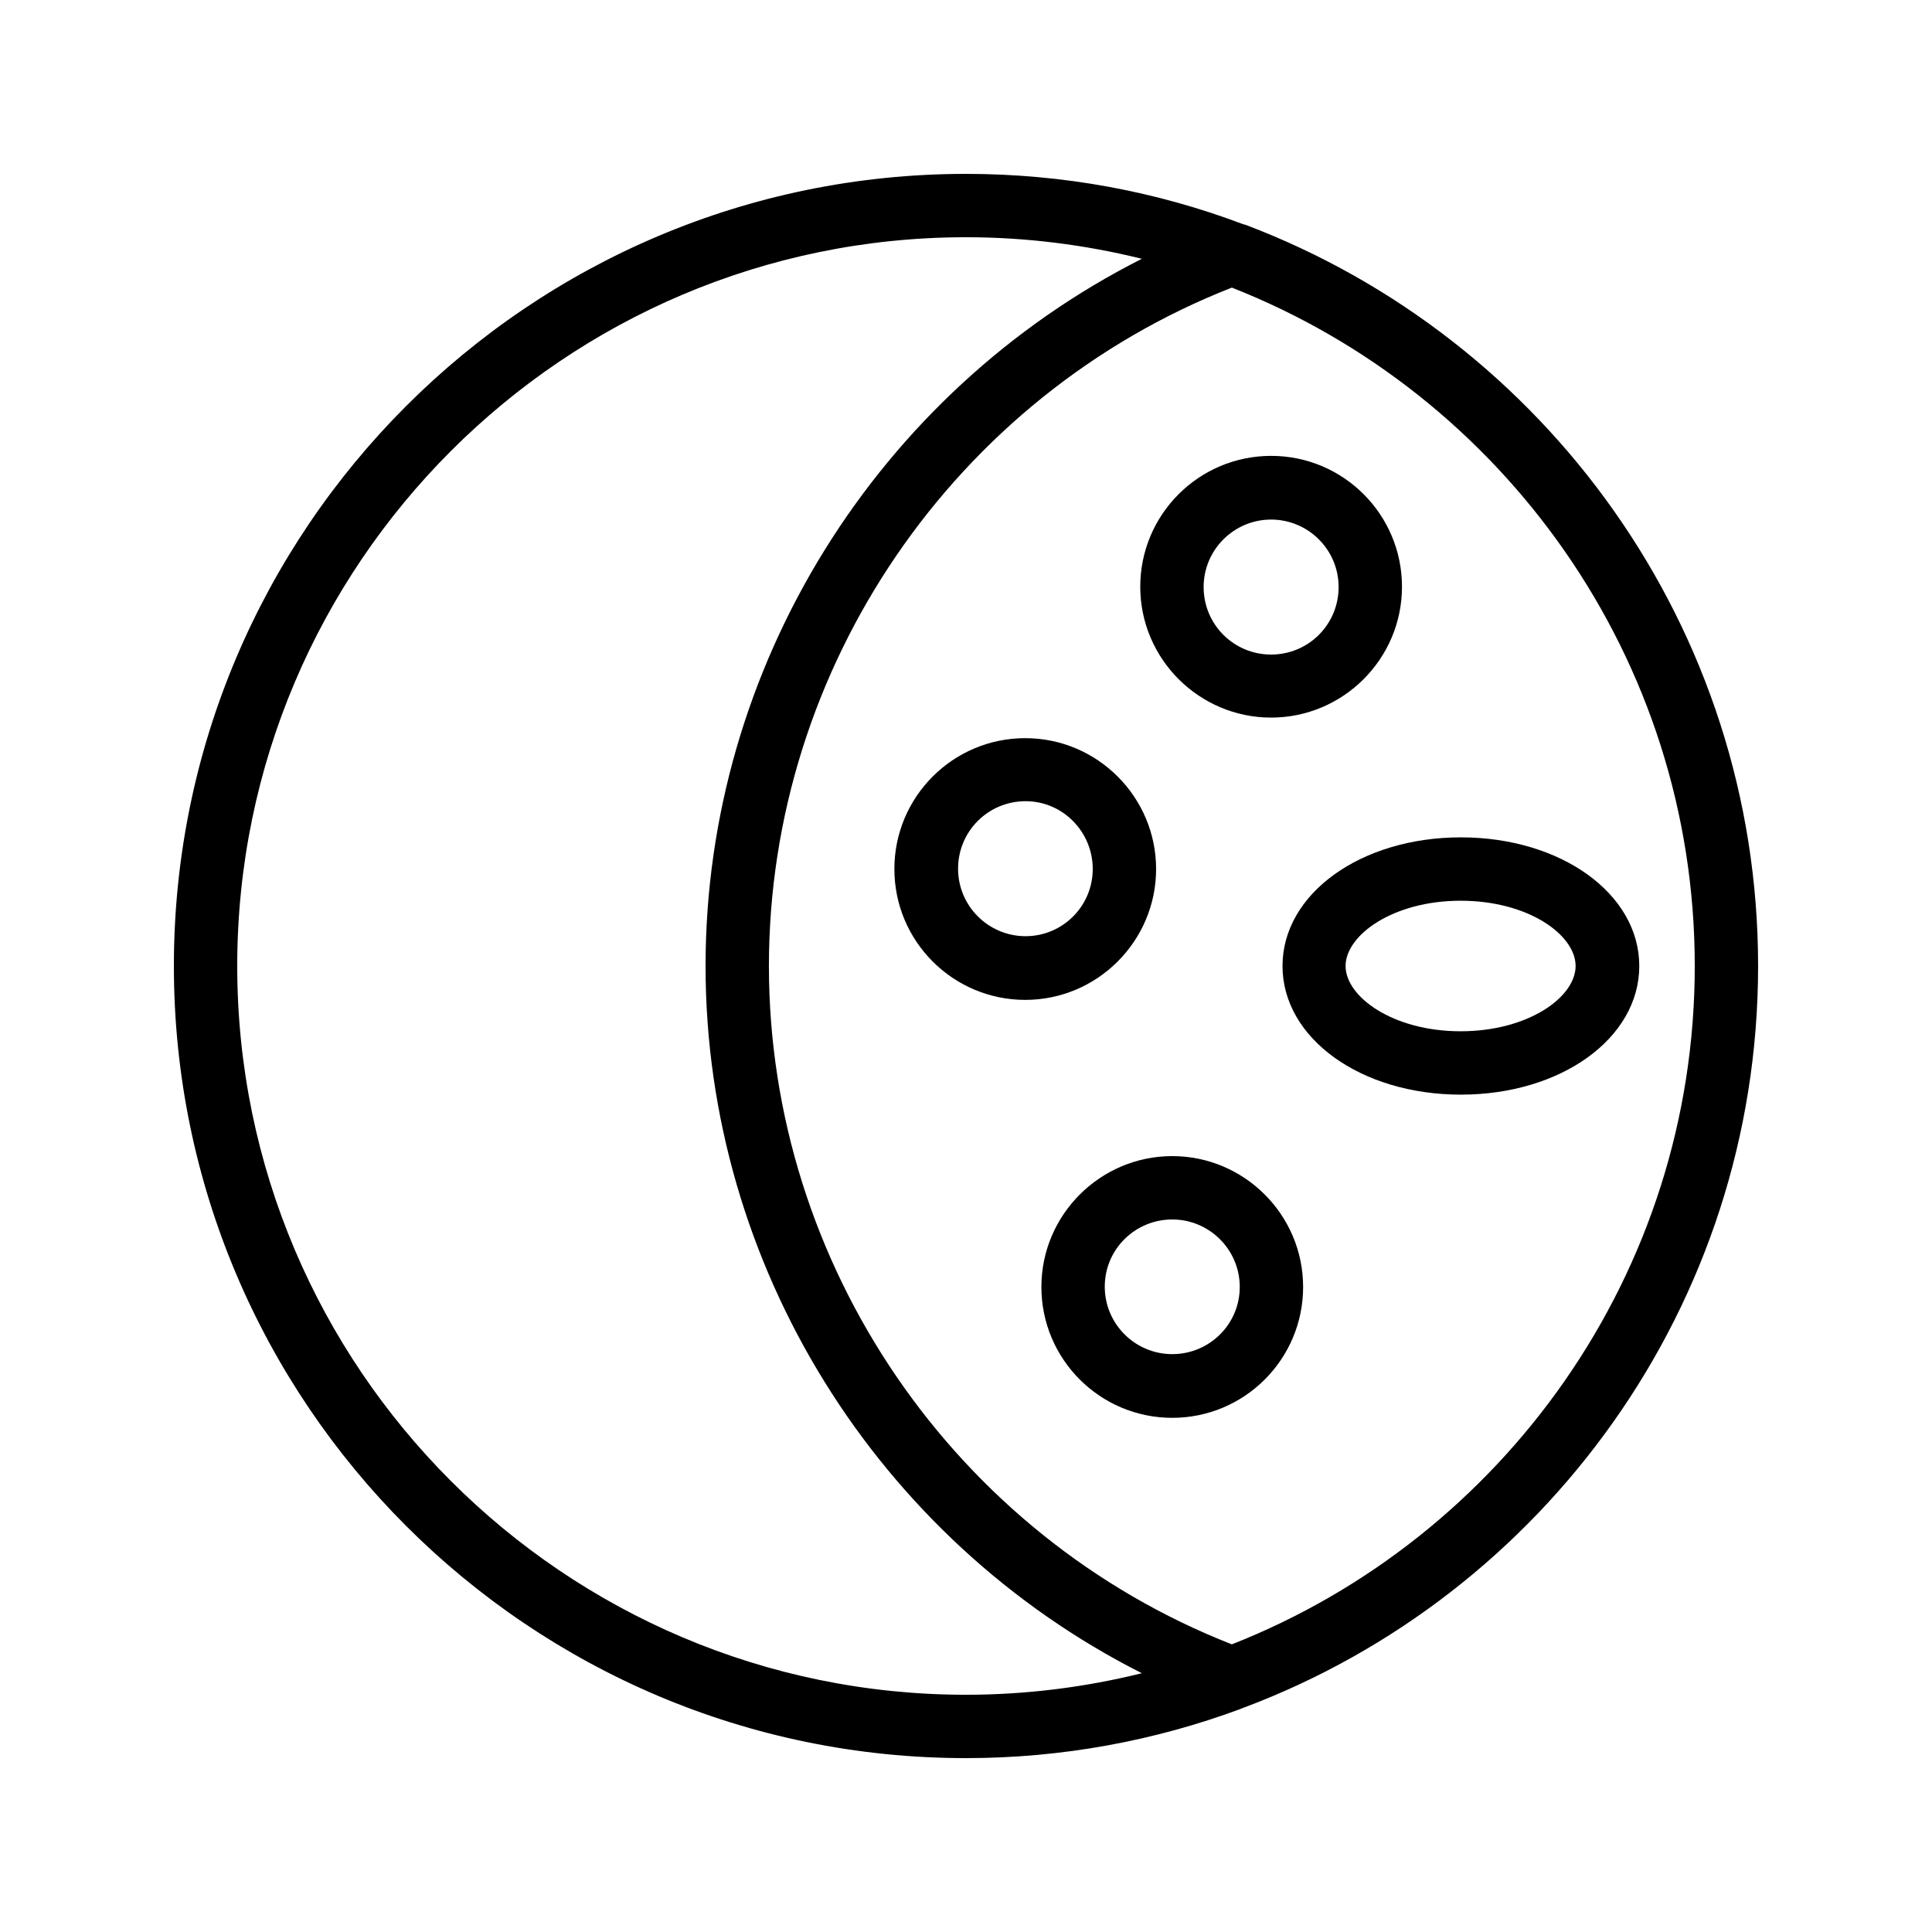 <?xml version="1.0" encoding="UTF-8"?>
<!-- Uploaded to: ICON Repo, www.iconrepo.com, Generator: ICON Repo Mixer Tools -->
<svg fill="#000000" width="800px" height="800px" version="1.1" viewBox="144 144 512 512" xmlns="http://www.w3.org/2000/svg">
 <g>
  <path d="m474.14 203.6c-0.25-0.086-0.418-0.086-0.668-0.168-22.84-8.648-47.613-13.352-73.473-13.352-115.79 0-209.92 94.129-209.92 209.92s94.129 209.92 209.92 209.92c25.527 0 50.047-4.617 72.715-13.016 0.25-0.082 0.504-0.25 0.84-0.336 79.52-29.812 136.36-106.64 136.36-196.57 0-89.68-56.508-166.34-135.78-196.4zm-267.27 196.4c0-106.47 86.656-193.13 193.13-193.13 16.039 0 31.656 2.016 46.602 5.711-69.945 35.352-115.62 107.9-115.62 187.42s45.68 152.07 115.62 187.42c-14.945 3.691-30.566 5.707-46.602 5.707-106.47 0-193.13-86.656-193.13-193.12zm263.58 179.77c-73.473-28.801-122.68-100.59-122.68-179.77 0-79.184 49.207-150.98 122.68-179.78 71.711 28.215 122.68 98.16 122.68 179.78s-50.969 151.56-122.68 179.77z"/>
  <path d="m483.88 400c0 19.145 20.738 34.09 47.273 34.09s47.273-14.945 47.273-34.09-20.738-34.09-47.273-34.09c-26.535-0.004-47.273 14.945-47.273 34.09zm77.672 0c0 8.23-12.512 17.297-30.48 17.297s-30.48-9.152-30.48-17.297 12.512-17.297 30.48-17.297c17.969-0.004 30.48 9.066 30.48 17.297z"/>
  <path d="m454.66 450.38c-19.062 0-34.68 15.535-34.68 34.68 0 19.145 15.535 34.68 34.68 34.68 19.145 0 34.68-15.535 34.68-34.68 0-19.145-15.617-34.68-34.68-34.68zm0 52.48c-9.824 0-17.887-7.977-17.887-17.887 0.004-9.906 8.062-17.801 17.887-17.801 9.824 0 17.887 7.977 17.887 17.887 0 9.906-8.062 17.801-17.887 17.801z"/>
  <path d="m480.86 334.17c19.062 0 34.68-15.535 34.68-34.68s-15.535-34.68-34.68-34.68-34.68 15.535-34.68 34.68 15.621 34.68 34.68 34.68zm0-52.48c9.824 0 17.887 7.977 17.887 17.887 0 9.91-7.977 17.887-17.887 17.887s-17.887-7.977-17.887-17.887c0.004-9.91 8.062-17.887 17.887-17.887z"/>
  <path d="m450.38 374.3c0-19.062-15.535-34.68-34.68-34.68s-34.68 15.535-34.68 34.68c0 19.145 15.535 34.68 34.68 34.68s34.68-15.621 34.68-34.68zm-34.594 17.801c-9.824 0-17.887-7.977-17.887-17.887s7.977-17.887 17.887-17.887c9.906 0.004 17.801 8.148 17.801 17.973 0 9.824-7.977 17.801-17.801 17.801z"/>
 </g>
</svg>